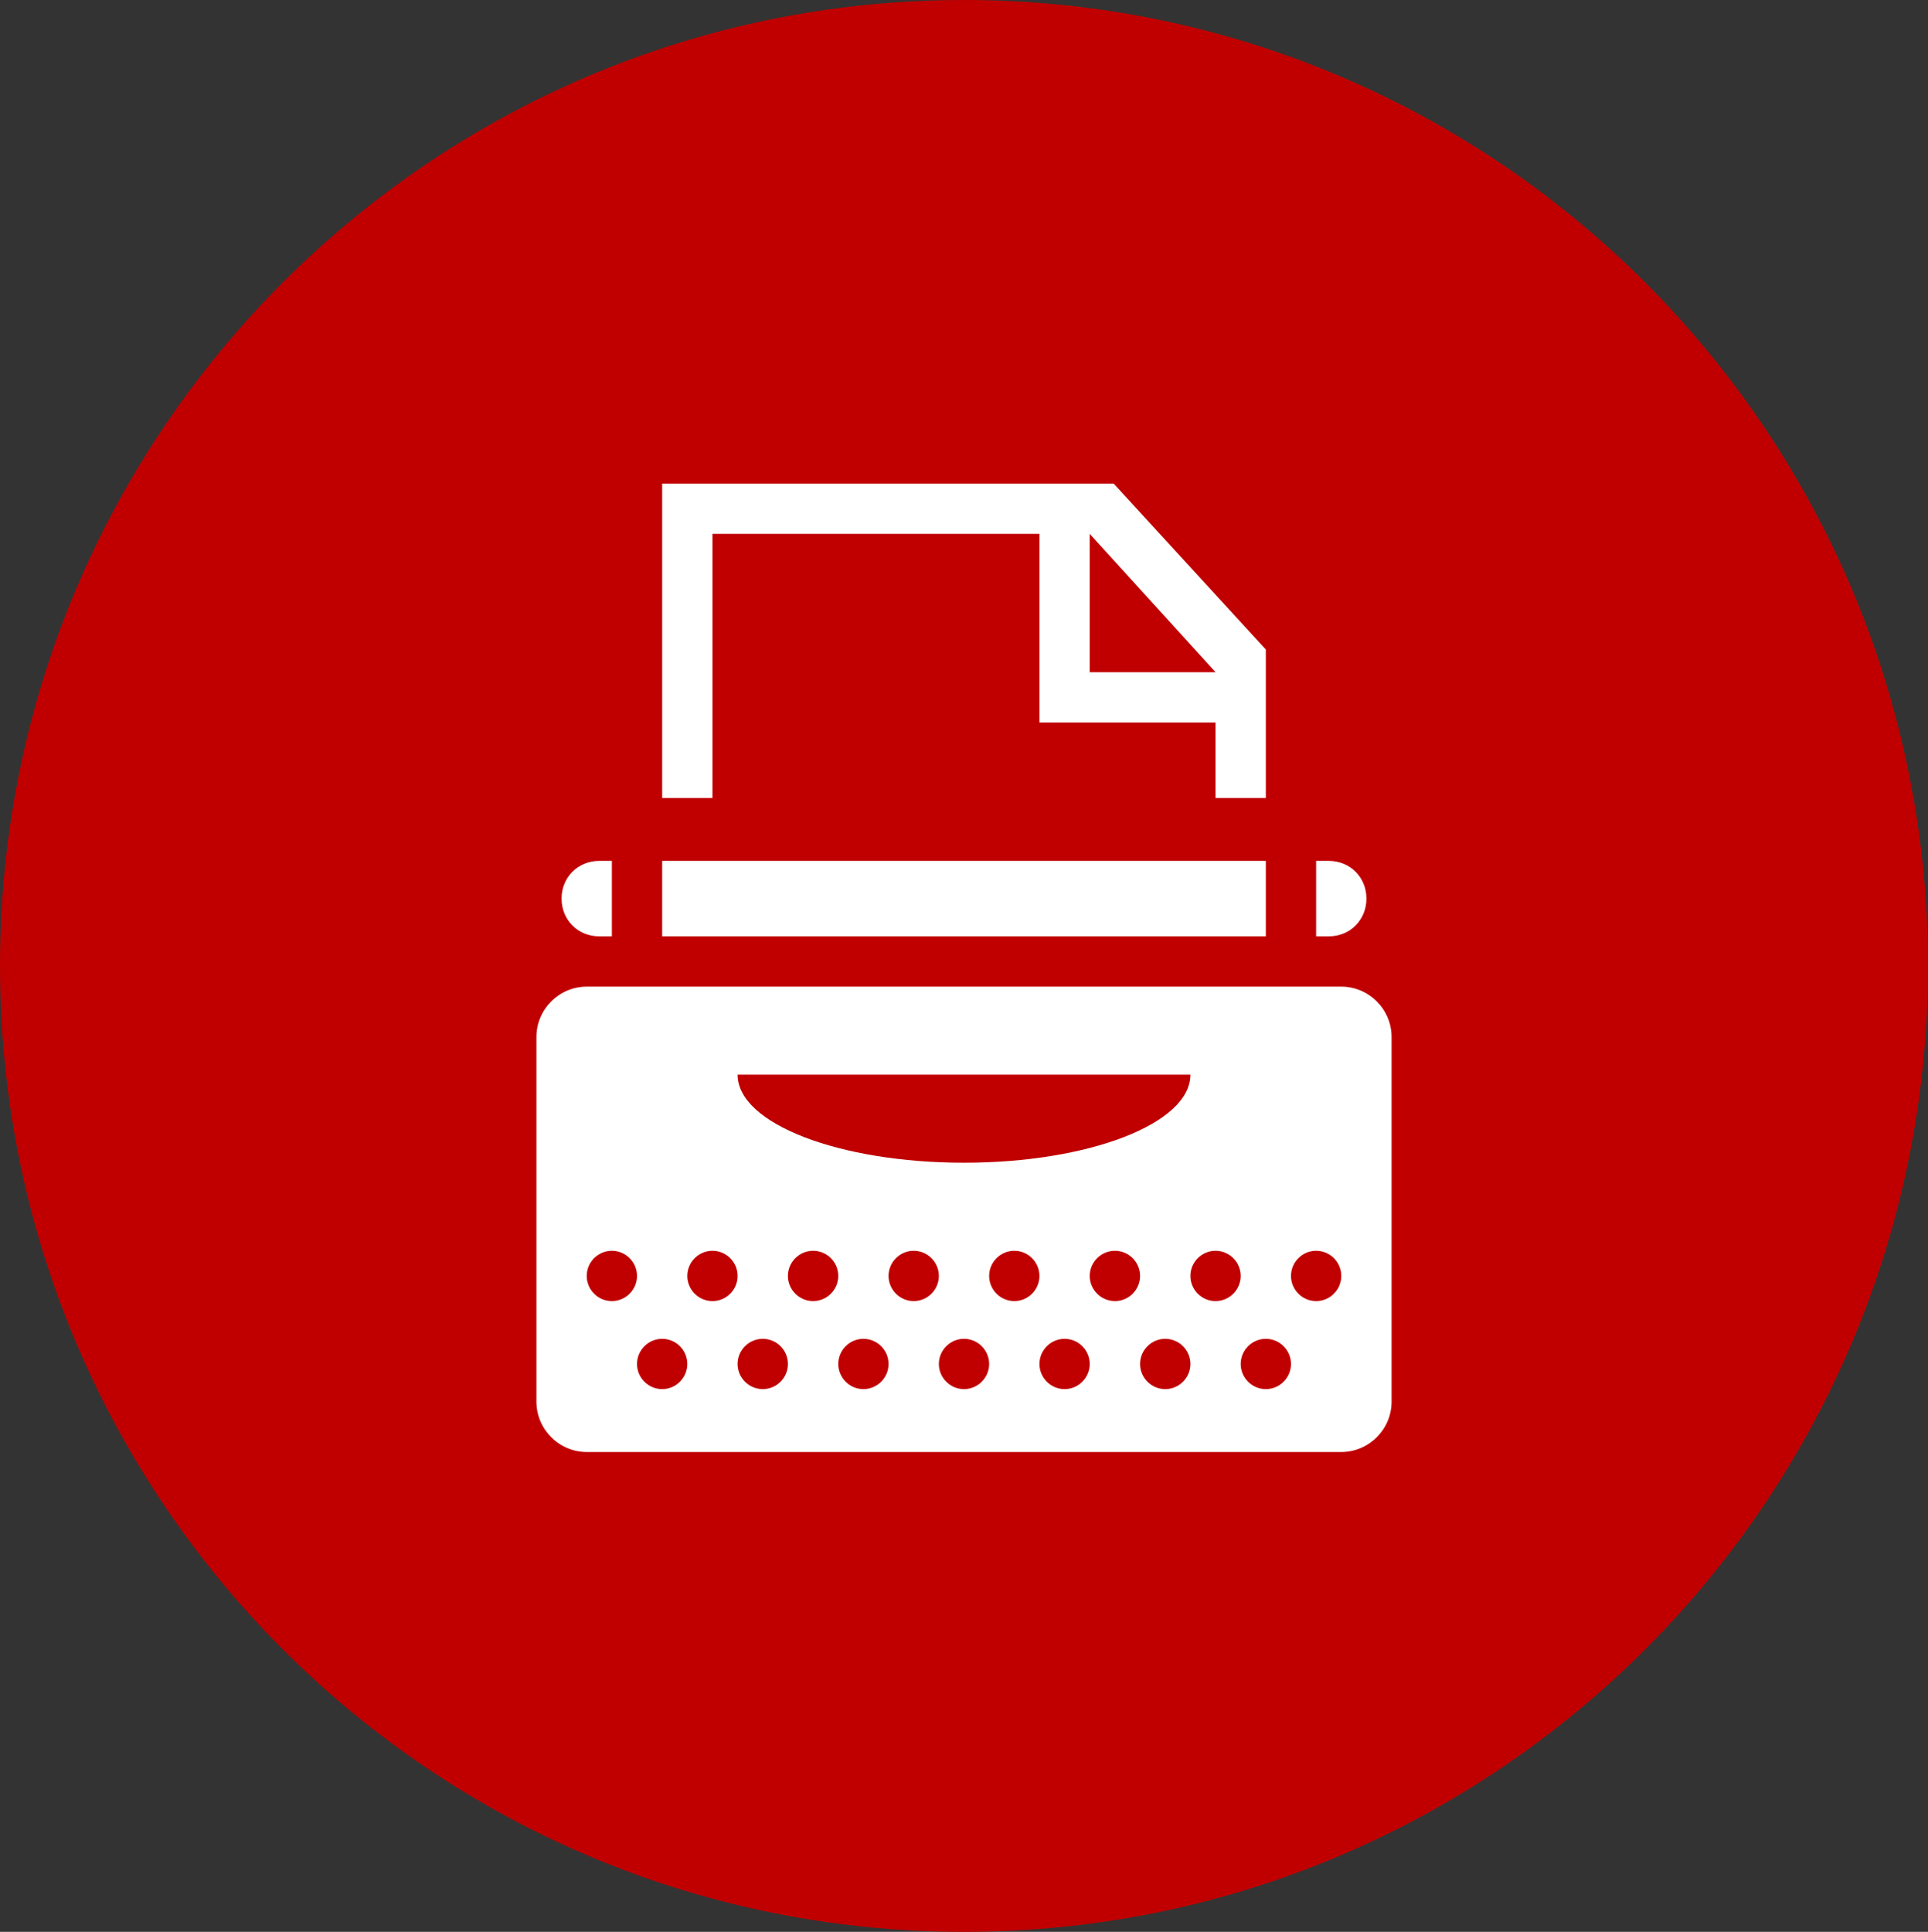 <svg xmlns="http://www.w3.org/2000/svg" xmlns:xlink="http://www.w3.org/1999/xlink" width="519" height="520" xml:space="preserve"><rect width="100%" height="100%" fill="#333333" stroke="none"/><defs><clipPath id="clip0"><rect x="3240" y="457" width="519" height="520"></rect></clipPath><clipPath id="clip1"><rect x="3337" y="555" width="325" height="325"></rect></clipPath><clipPath id="clip2"><rect x="3337" y="555" width="325" height="325"></rect></clipPath><clipPath id="clip3"><rect x="3337" y="555" width="325" height="325"></rect></clipPath></defs><g clip-path="url(#clip0)" transform="translate(-3240 -457)"><path d="M3240 717C3240 573.406 3356.18 457 3499.5 457 3642.82 457 3759 573.406 3759 717 3759 860.594 3642.82 977 3499.5 977 3356.18 977 3240 860.594 3240 717Z" fill="#C00000" fill-rule="evenodd"></path><g clip-path="url(#clip1)"><g clip-path="url(#clip2)"><g clip-path="url(#clip3)"><path d="M3418.25 688.724 3580.75 688.724 3580.75 709.037 3418.25 709.037Z" fill="#FFFFFF"></path><path d="M3401.32 709.037 3404.71 709.037 3404.71 688.724 3401.32 688.724C3395.57 688.724 3391.17 693.125 3391.17 698.88 3391.17 704.635 3395.57 709.037 3401.32 709.037" fill="#FFFFFF"></path><path d="M3607.83 698.88C3607.83 693.125 3603.43 688.724 3597.68 688.724L3594.29 688.724 3594.29 709.037 3597.68 709.037C3603.43 709.037 3607.83 704.635 3607.83 698.88" fill="#FFFFFF"></path><path d="M3601.06 722.578 3397.94 722.578C3390.49 722.578 3384.4 728.672 3384.4 736.12L3384.4 834.297C3384.4 841.745 3390.49 847.839 3397.94 847.839L3601.06 847.839C3608.51 847.839 3614.6 841.745 3614.6 834.297L3614.6 736.12C3614.6 728.672 3608.51 722.578 3601.06 722.578M3560.44 746.276C3560.44 759.479 3533.02 769.974 3499.5 769.974 3465.98 769.974 3438.56 759.479 3438.56 746.276L3560.44 746.276ZM3404.71 807.214C3400.98 807.214 3397.94 804.167 3397.94 800.443 3397.94 796.719 3400.98 793.672 3404.71 793.672 3408.43 793.672 3411.48 796.719 3411.48 800.443 3411.48 804.167 3408.43 807.214 3404.71 807.214M3418.25 830.911C3414.53 830.911 3411.48 827.865 3411.48 824.141 3411.48 820.417 3414.53 817.37 3418.25 817.37 3421.97 817.37 3425.02 820.417 3425.02 824.141 3425.02 827.865 3421.97 830.911 3418.25 830.911M3431.79 807.214C3428.07 807.214 3425.02 804.167 3425.02 800.443 3425.02 796.719 3428.07 793.672 3431.79 793.672 3435.52 793.672 3438.56 796.719 3438.56 800.443 3438.56 804.167 3435.52 807.214 3431.79 807.214M3445.33 830.911C3441.61 830.911 3438.56 827.865 3438.56 824.141 3438.56 820.417 3441.61 817.37 3445.33 817.37 3449.06 817.37 3452.1 820.417 3452.1 824.141 3452.1 827.865 3449.06 830.911 3445.33 830.911M3458.88 807.214C3455.15 807.214 3452.1 804.167 3452.1 800.443 3452.1 796.719 3455.15 793.672 3458.88 793.672 3462.6 793.672 3465.65 796.719 3465.65 800.443 3465.65 804.167 3462.6 807.214 3458.88 807.214M3472.42 830.911C3468.69 830.911 3465.65 827.865 3465.65 824.141 3465.65 820.417 3468.69 817.37 3472.42 817.37 3476.14 817.37 3479.19 820.417 3479.19 824.141 3479.19 827.865 3476.14 830.911 3472.42 830.911M3485.96 807.214C3482.23 807.214 3479.19 804.167 3479.19 800.443 3479.19 796.719 3482.23 793.672 3485.96 793.672 3489.68 793.672 3492.73 796.719 3492.73 800.443 3492.73 804.167 3489.68 807.214 3485.96 807.214M3499.5 830.911C3495.78 830.911 3492.73 827.865 3492.73 824.141 3492.73 820.417 3495.78 817.37 3499.5 817.37 3503.22 817.37 3506.27 820.417 3506.27 824.141 3506.27 827.865 3503.22 830.911 3499.5 830.911M3513.04 807.214C3509.32 807.214 3506.27 804.167 3506.27 800.443 3506.27 796.719 3509.32 793.672 3513.04 793.672 3516.77 793.672 3519.81 796.719 3519.81 800.443 3519.81 804.167 3516.77 807.214 3513.04 807.214M3526.58 830.911C3522.86 830.911 3519.81 827.865 3519.81 824.141 3519.81 820.417 3522.86 817.37 3526.58 817.37 3530.31 817.37 3533.35 820.417 3533.35 824.141 3533.35 827.865 3530.31 830.911 3526.58 830.911M3540.13 807.214C3536.4 807.214 3533.35 804.167 3533.35 800.443 3533.35 796.719 3536.4 793.672 3540.13 793.672 3543.85 793.672 3546.9 796.719 3546.9 800.443 3546.9 804.167 3543.85 807.214 3540.13 807.214M3553.67 830.911C3549.94 830.911 3546.9 827.865 3546.9 824.141 3546.9 820.417 3549.94 817.37 3553.67 817.37 3557.39 817.37 3560.44 820.417 3560.44 824.141 3560.44 827.865 3557.39 830.911 3553.67 830.911M3567.21 807.214C3563.48 807.214 3560.44 804.167 3560.44 800.443 3560.44 796.719 3563.48 793.672 3567.21 793.672 3570.93 793.672 3573.98 796.719 3573.98 800.443 3573.98 804.167 3570.93 807.214 3567.21 807.214M3580.75 830.911C3577.03 830.911 3573.98 827.865 3573.98 824.141 3573.98 820.417 3577.03 817.37 3580.75 817.37 3584.47 817.37 3587.52 820.417 3587.52 824.141 3587.52 827.865 3584.47 830.911 3580.75 830.911M3594.29 807.214C3590.57 807.214 3587.52 804.167 3587.52 800.443 3587.52 796.719 3590.57 793.672 3594.29 793.672 3598.02 793.672 3601.06 796.719 3601.06 800.443 3601.06 804.167 3598.02 807.214 3594.29 807.214" fill="#FFFFFF"></path><path d="M3431.79 600.703 3519.81 600.703 3519.81 651.484 3567.21 651.484 3567.21 671.797 3580.75 671.797 3580.75 631.849 3539.79 587.162 3418.25 587.162 3418.25 671.797 3431.79 671.797 3431.79 600.703ZM3533.35 600.703 3567.21 637.943 3533.35 637.943 3533.35 600.703Z" fill="#FFFFFF"></path></g></g></g></g></svg>